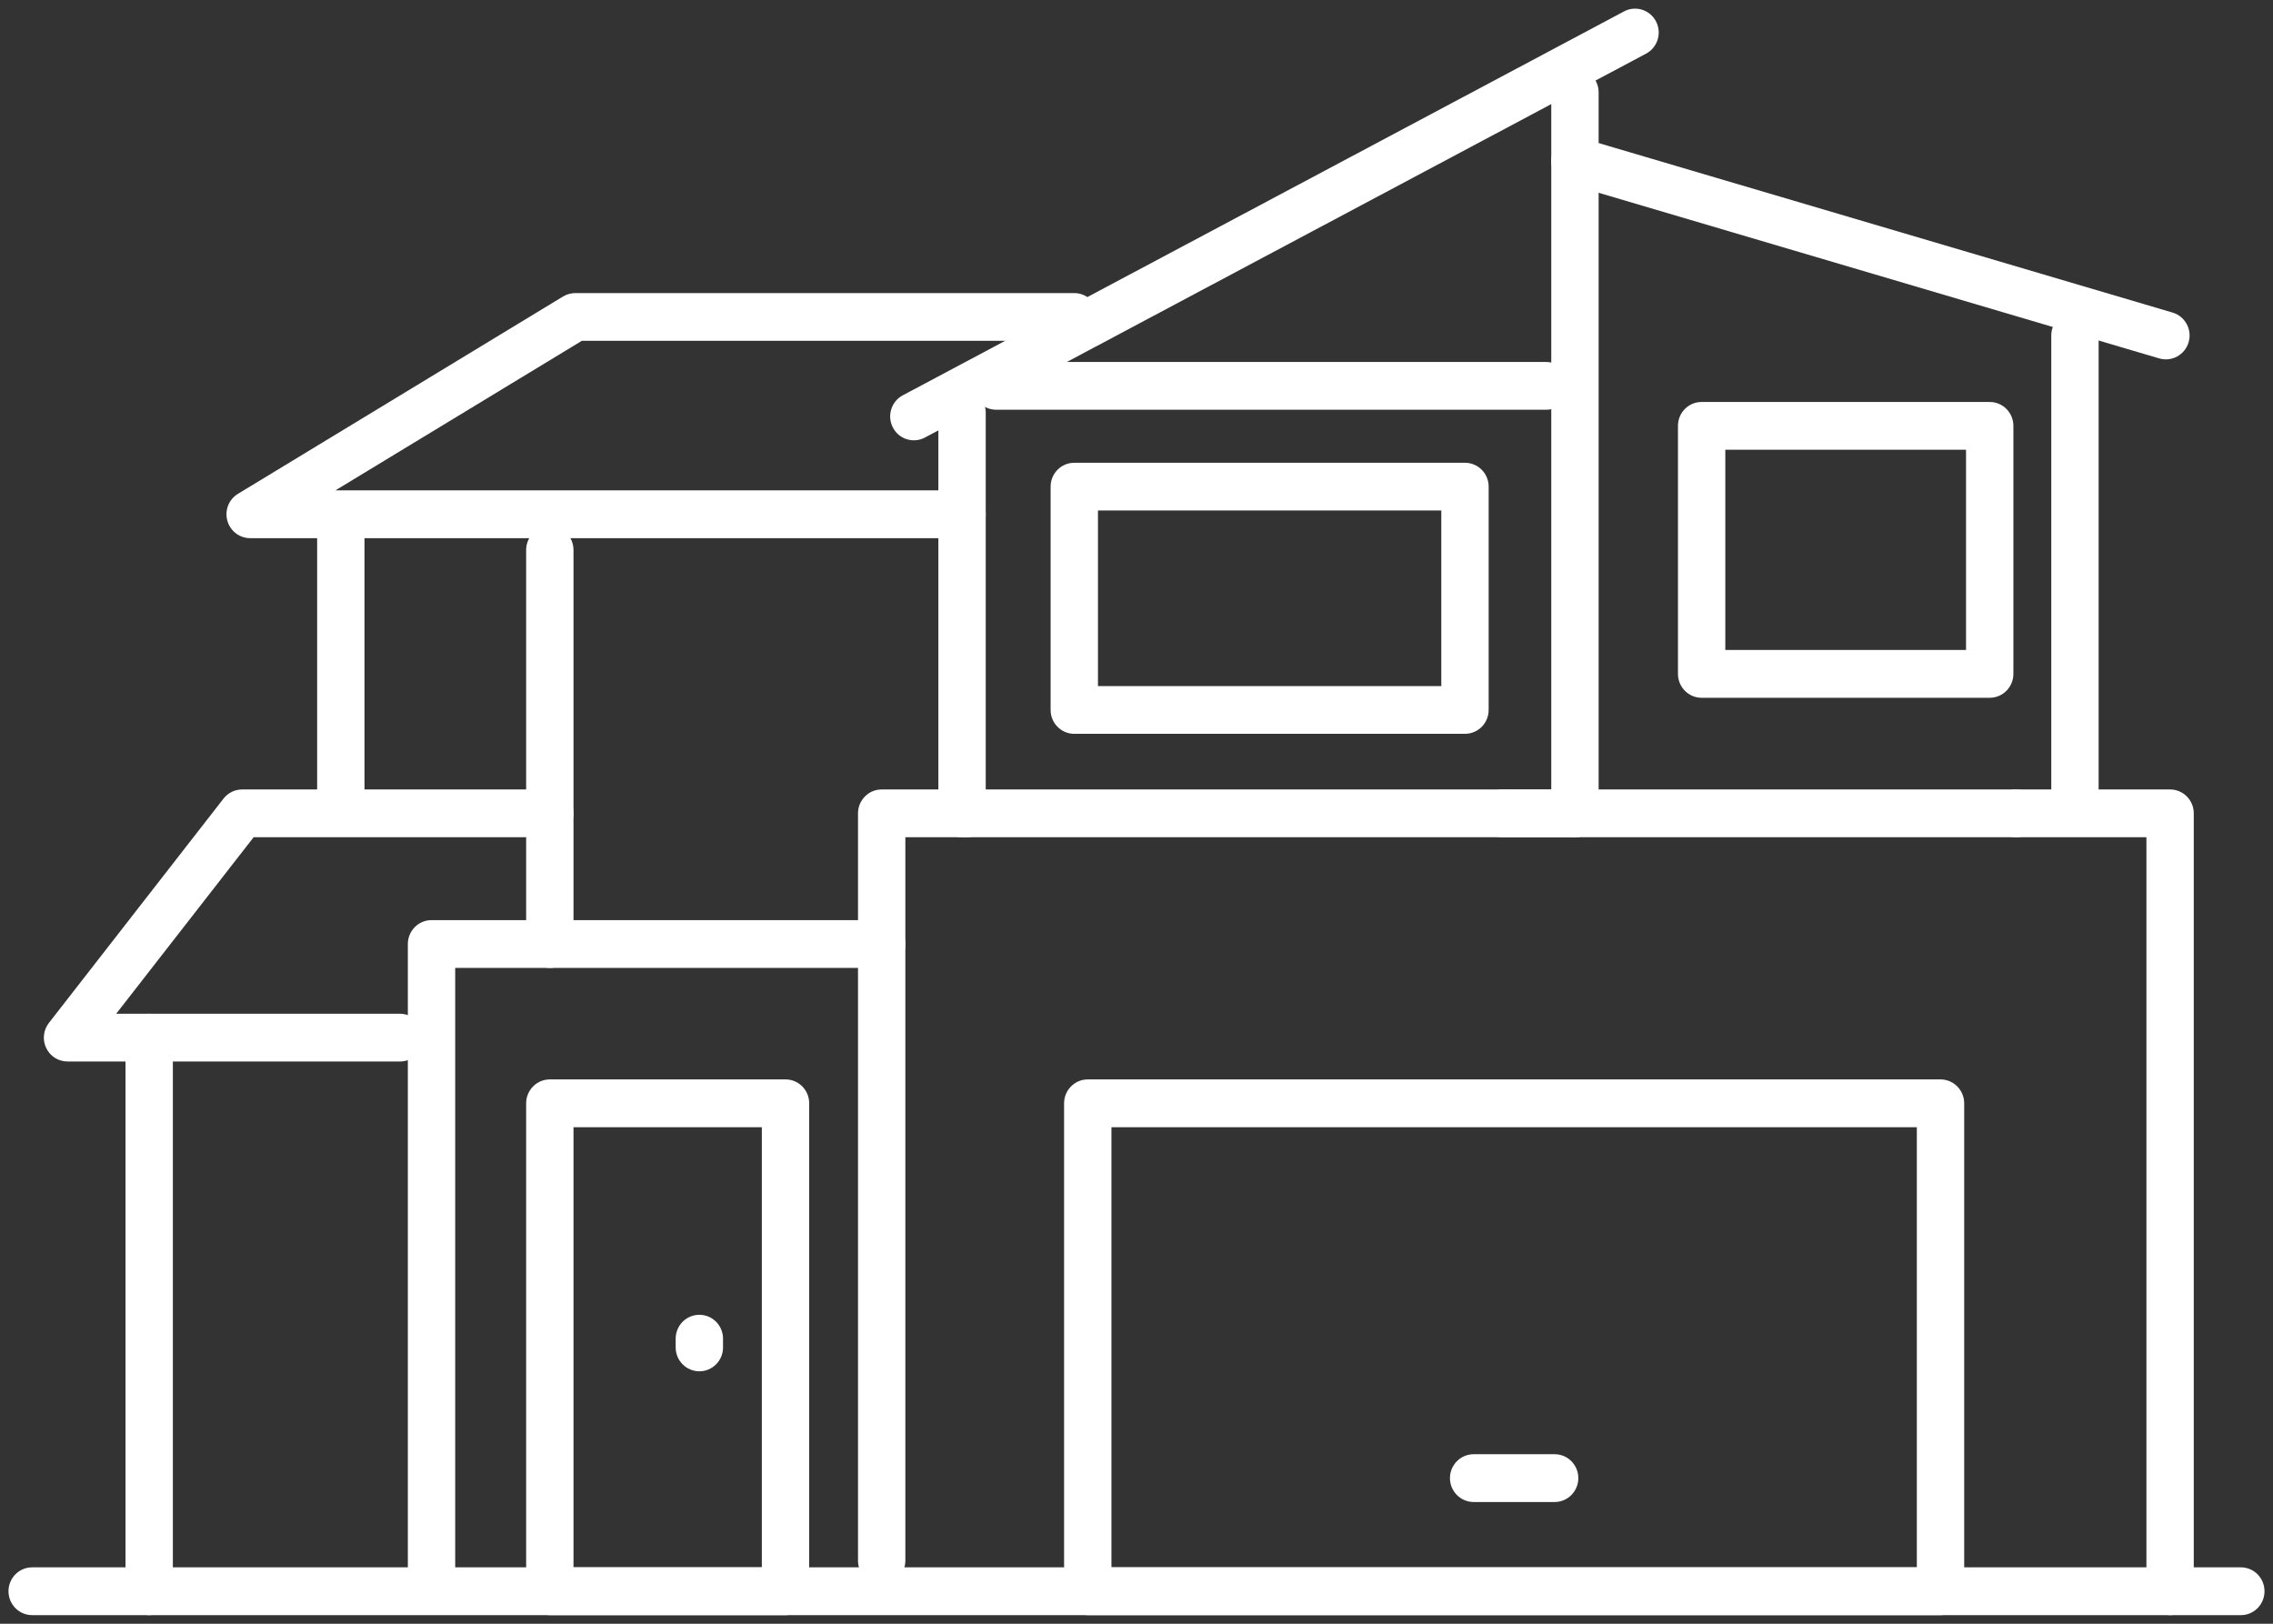 <svg width="42" height="30" viewBox="0 0 42 30" fill="none" xmlns="http://www.w3.org/2000/svg">
<rect x="0" y="0" width="42" height="30" fill="#333333" stroke="none"/>
<g clip-path="url(#clip0_779_16215)">
<path fill-rule="evenodd" clip-rule="evenodd" d="M10.16 9.721C10.402 9.721 10.597 9.919 10.597 10.162V17.442C10.597 17.685 10.402 17.883 10.16 17.883C9.918 17.883 9.722 17.685 9.722 17.442V10.162C9.722 9.919 9.918 9.721 10.16 9.721Z" fill="white"/>
<path fill-rule="evenodd" clip-rule="evenodd" d="M15.854 15.027C15.854 14.784 16.05 14.586 16.291 14.586H17.866C18.108 14.586 18.303 14.784 18.303 15.027C18.303 15.271 18.108 15.468 17.866 15.468H16.729V28.835C16.729 29.079 16.533 29.276 16.291 29.276C16.05 29.276 15.854 29.079 15.854 28.835V15.027Z" fill="white"/>
<path fill-rule="evenodd" clip-rule="evenodd" d="M17.969 7.129C17.969 6.886 18.165 6.688 18.407 6.688H28.572C28.814 6.688 29.01 6.886 29.01 7.129C29.01 7.373 28.814 7.57 28.572 7.57H18.407C18.165 7.57 17.969 7.373 17.969 7.129Z" fill="white"/>
<path fill-rule="evenodd" clip-rule="evenodd" d="M0.157 29.399C0.157 29.156 0.352 28.958 0.594 28.958H41.406C41.648 28.958 41.843 29.156 41.843 29.399C41.843 29.643 41.648 29.841 41.406 29.841H0.594C0.352 29.841 0.157 29.643 0.157 29.399Z" fill="white"/>
<path fill-rule="evenodd" clip-rule="evenodd" d="M17.777 7.181C18.018 7.181 18.214 7.378 18.214 7.622V14.586H29.101C29.343 14.586 29.539 14.784 29.539 15.027C29.539 15.271 29.343 15.468 29.101 15.468H17.777C17.535 15.468 17.339 15.271 17.339 15.027V7.622C17.339 7.378 17.535 7.181 17.777 7.181Z" fill="white"/>
<path fill-rule="evenodd" clip-rule="evenodd" d="M30.599 0.395C30.712 0.61 30.63 0.877 30.416 0.991L17.09 8.084C16.876 8.198 16.611 8.115 16.499 7.9C16.386 7.684 16.468 7.417 16.681 7.304L30.008 0.211C30.222 0.097 30.486 0.179 30.599 0.395Z" fill="white"/>
<path fill-rule="evenodd" clip-rule="evenodd" d="M27.321 15.027C27.321 14.784 27.517 14.586 27.758 14.586H37.253C37.494 14.586 37.69 14.784 37.69 15.027C37.69 15.271 37.494 15.468 37.253 15.468H27.758C27.517 15.468 27.321 15.271 27.321 15.027Z" fill="white"/>
<path fill-rule="evenodd" clip-rule="evenodd" d="M28.681 2.849C28.749 2.615 28.992 2.481 29.224 2.55L40.144 5.775C40.376 5.843 40.509 6.088 40.441 6.322C40.373 6.556 40.13 6.69 39.898 6.622L28.978 3.396C28.746 3.328 28.613 3.083 28.681 2.849Z" fill="white"/>
<path fill-rule="evenodd" clip-rule="evenodd" d="M10.404 5.478C10.472 5.437 10.55 5.415 10.629 5.415H19.85C20.092 5.415 20.288 5.612 20.288 5.856C20.288 6.1 20.092 6.297 19.85 6.297H10.751L6.198 9.06H17.777C18.018 9.06 18.214 9.258 18.214 9.502C18.214 9.745 18.018 9.943 17.777 9.943H4.622C4.426 9.943 4.253 9.811 4.201 9.62C4.148 9.429 4.228 9.226 4.397 9.124L10.404 5.478Z" fill="white"/>
<path fill-rule="evenodd" clip-rule="evenodd" d="M4.13 14.755C4.213 14.648 4.34 14.586 4.474 14.586H10.16C10.401 14.586 10.597 14.784 10.597 15.027C10.597 15.271 10.401 15.468 10.16 15.468H4.687L2.147 18.73H7.391C7.633 18.73 7.829 18.928 7.829 19.171C7.829 19.415 7.633 19.612 7.391 19.612H1.248C1.08 19.612 0.927 19.516 0.854 19.364C0.781 19.212 0.8 19.032 0.904 18.899L4.13 14.755Z" fill="white"/>
<path fill-rule="evenodd" clip-rule="evenodd" d="M2.757 18.73C2.998 18.73 3.194 18.928 3.194 19.171V29.399C3.194 29.643 2.998 29.841 2.757 29.841C2.515 29.841 2.319 29.643 2.319 29.399V19.171C2.319 18.928 2.515 18.73 2.757 18.73Z" fill="white"/>
<path fill-rule="evenodd" clip-rule="evenodd" d="M6.298 9.469C6.54 9.469 6.735 9.666 6.735 9.91V14.697C6.735 14.94 6.54 15.138 6.298 15.138C6.056 15.138 5.86 14.94 5.86 14.697V9.91C5.86 9.666 6.056 9.469 6.298 9.469Z" fill="white"/>
<path fill-rule="evenodd" clip-rule="evenodd" d="M31.005 7.868C31.005 7.624 31.2 7.427 31.442 7.427H36.766C37.007 7.427 37.203 7.624 37.203 7.868V12.45C37.203 12.694 37.007 12.892 36.766 12.892H31.442C31.2 12.892 31.005 12.694 31.005 12.45V7.868ZM31.88 8.309V12.009H36.328V8.309H31.88Z" fill="white"/>
<path fill-rule="evenodd" clip-rule="evenodd" d="M19.413 8.991C19.413 8.747 19.609 8.55 19.85 8.55H27.069C27.311 8.55 27.507 8.747 27.507 8.991V13.117C27.507 13.361 27.311 13.558 27.069 13.558H19.85C19.609 13.558 19.413 13.361 19.413 13.117V8.991ZM20.288 9.432V12.676H26.632V9.432H20.288Z" fill="white"/>
<path fill-rule="evenodd" clip-rule="evenodd" d="M19.662 20.384C19.662 20.141 19.858 19.943 20.1 19.943H35.856C36.098 19.943 36.294 20.141 36.294 20.384V29.399C36.294 29.643 36.098 29.841 35.856 29.841H20.1C19.858 29.841 19.662 29.643 19.662 29.399V20.384ZM20.537 20.826V28.958H35.419V20.826H20.537Z" fill="white"/>
<path fill-rule="evenodd" clip-rule="evenodd" d="M26.792 27.309C26.792 27.066 26.988 26.868 27.23 26.868H28.727C28.968 26.868 29.164 27.066 29.164 27.309C29.164 27.553 28.968 27.751 28.727 27.751H27.23C26.988 27.751 26.792 27.553 26.792 27.309Z" fill="white"/>
<path fill-rule="evenodd" clip-rule="evenodd" d="M9.722 20.384C9.722 20.141 9.918 19.943 10.16 19.943H14.515C14.757 19.943 14.952 20.141 14.952 20.384V29.399C14.952 29.643 14.757 29.841 14.515 29.841H10.16C9.918 29.841 9.722 29.643 9.722 29.399V20.384ZM10.597 20.826V28.958H14.077V20.826H10.597Z" fill="white"/>
<path fill-rule="evenodd" clip-rule="evenodd" d="M12.923 24.292C13.164 24.292 13.36 24.489 13.36 24.733V24.895C13.36 25.139 13.164 25.336 12.923 25.336C12.681 25.336 12.485 25.139 12.485 24.895V24.733C12.485 24.489 12.681 24.292 12.923 24.292Z" fill="white"/>
<path fill-rule="evenodd" clip-rule="evenodd" d="M36.815 15.027C36.815 14.784 37.011 14.586 37.253 14.586H40.099C40.34 14.586 40.536 14.784 40.536 15.027V29.399C40.536 29.643 40.34 29.841 40.099 29.841C39.857 29.841 39.661 29.643 39.661 29.399V15.468H37.253C37.011 15.468 36.815 15.271 36.815 15.027Z" fill="white"/>
<path fill-rule="evenodd" clip-rule="evenodd" d="M29.101 1.265C29.343 1.265 29.539 1.462 29.539 1.706V15.027C29.539 15.271 29.343 15.468 29.101 15.468C28.86 15.468 28.664 15.271 28.664 15.027V1.706C28.664 1.462 28.86 1.265 29.101 1.265Z" fill="white"/>
<path fill-rule="evenodd" clip-rule="evenodd" d="M38.34 5.757C38.582 5.757 38.778 5.955 38.778 6.198V14.697C38.778 14.94 38.582 15.138 38.34 15.138C38.098 15.138 37.903 14.94 37.903 14.697V6.198C37.903 5.955 38.098 5.757 38.34 5.757Z" fill="white"/>
<path fill-rule="evenodd" clip-rule="evenodd" d="M7.536 17.442C7.536 17.198 7.732 17 7.973 17H16.291C16.533 17 16.729 17.198 16.729 17.442C16.729 17.685 16.533 17.883 16.291 17.883H8.411V29.183C8.411 29.427 8.215 29.624 7.973 29.624C7.732 29.624 7.536 29.427 7.536 29.183V17.442Z" fill="white"/>
</g>
<defs>
<clipPath id="clip0_779_16215">
<rect width="42" height="30" fill="white"/>
</clipPath>
</defs>
</svg>
